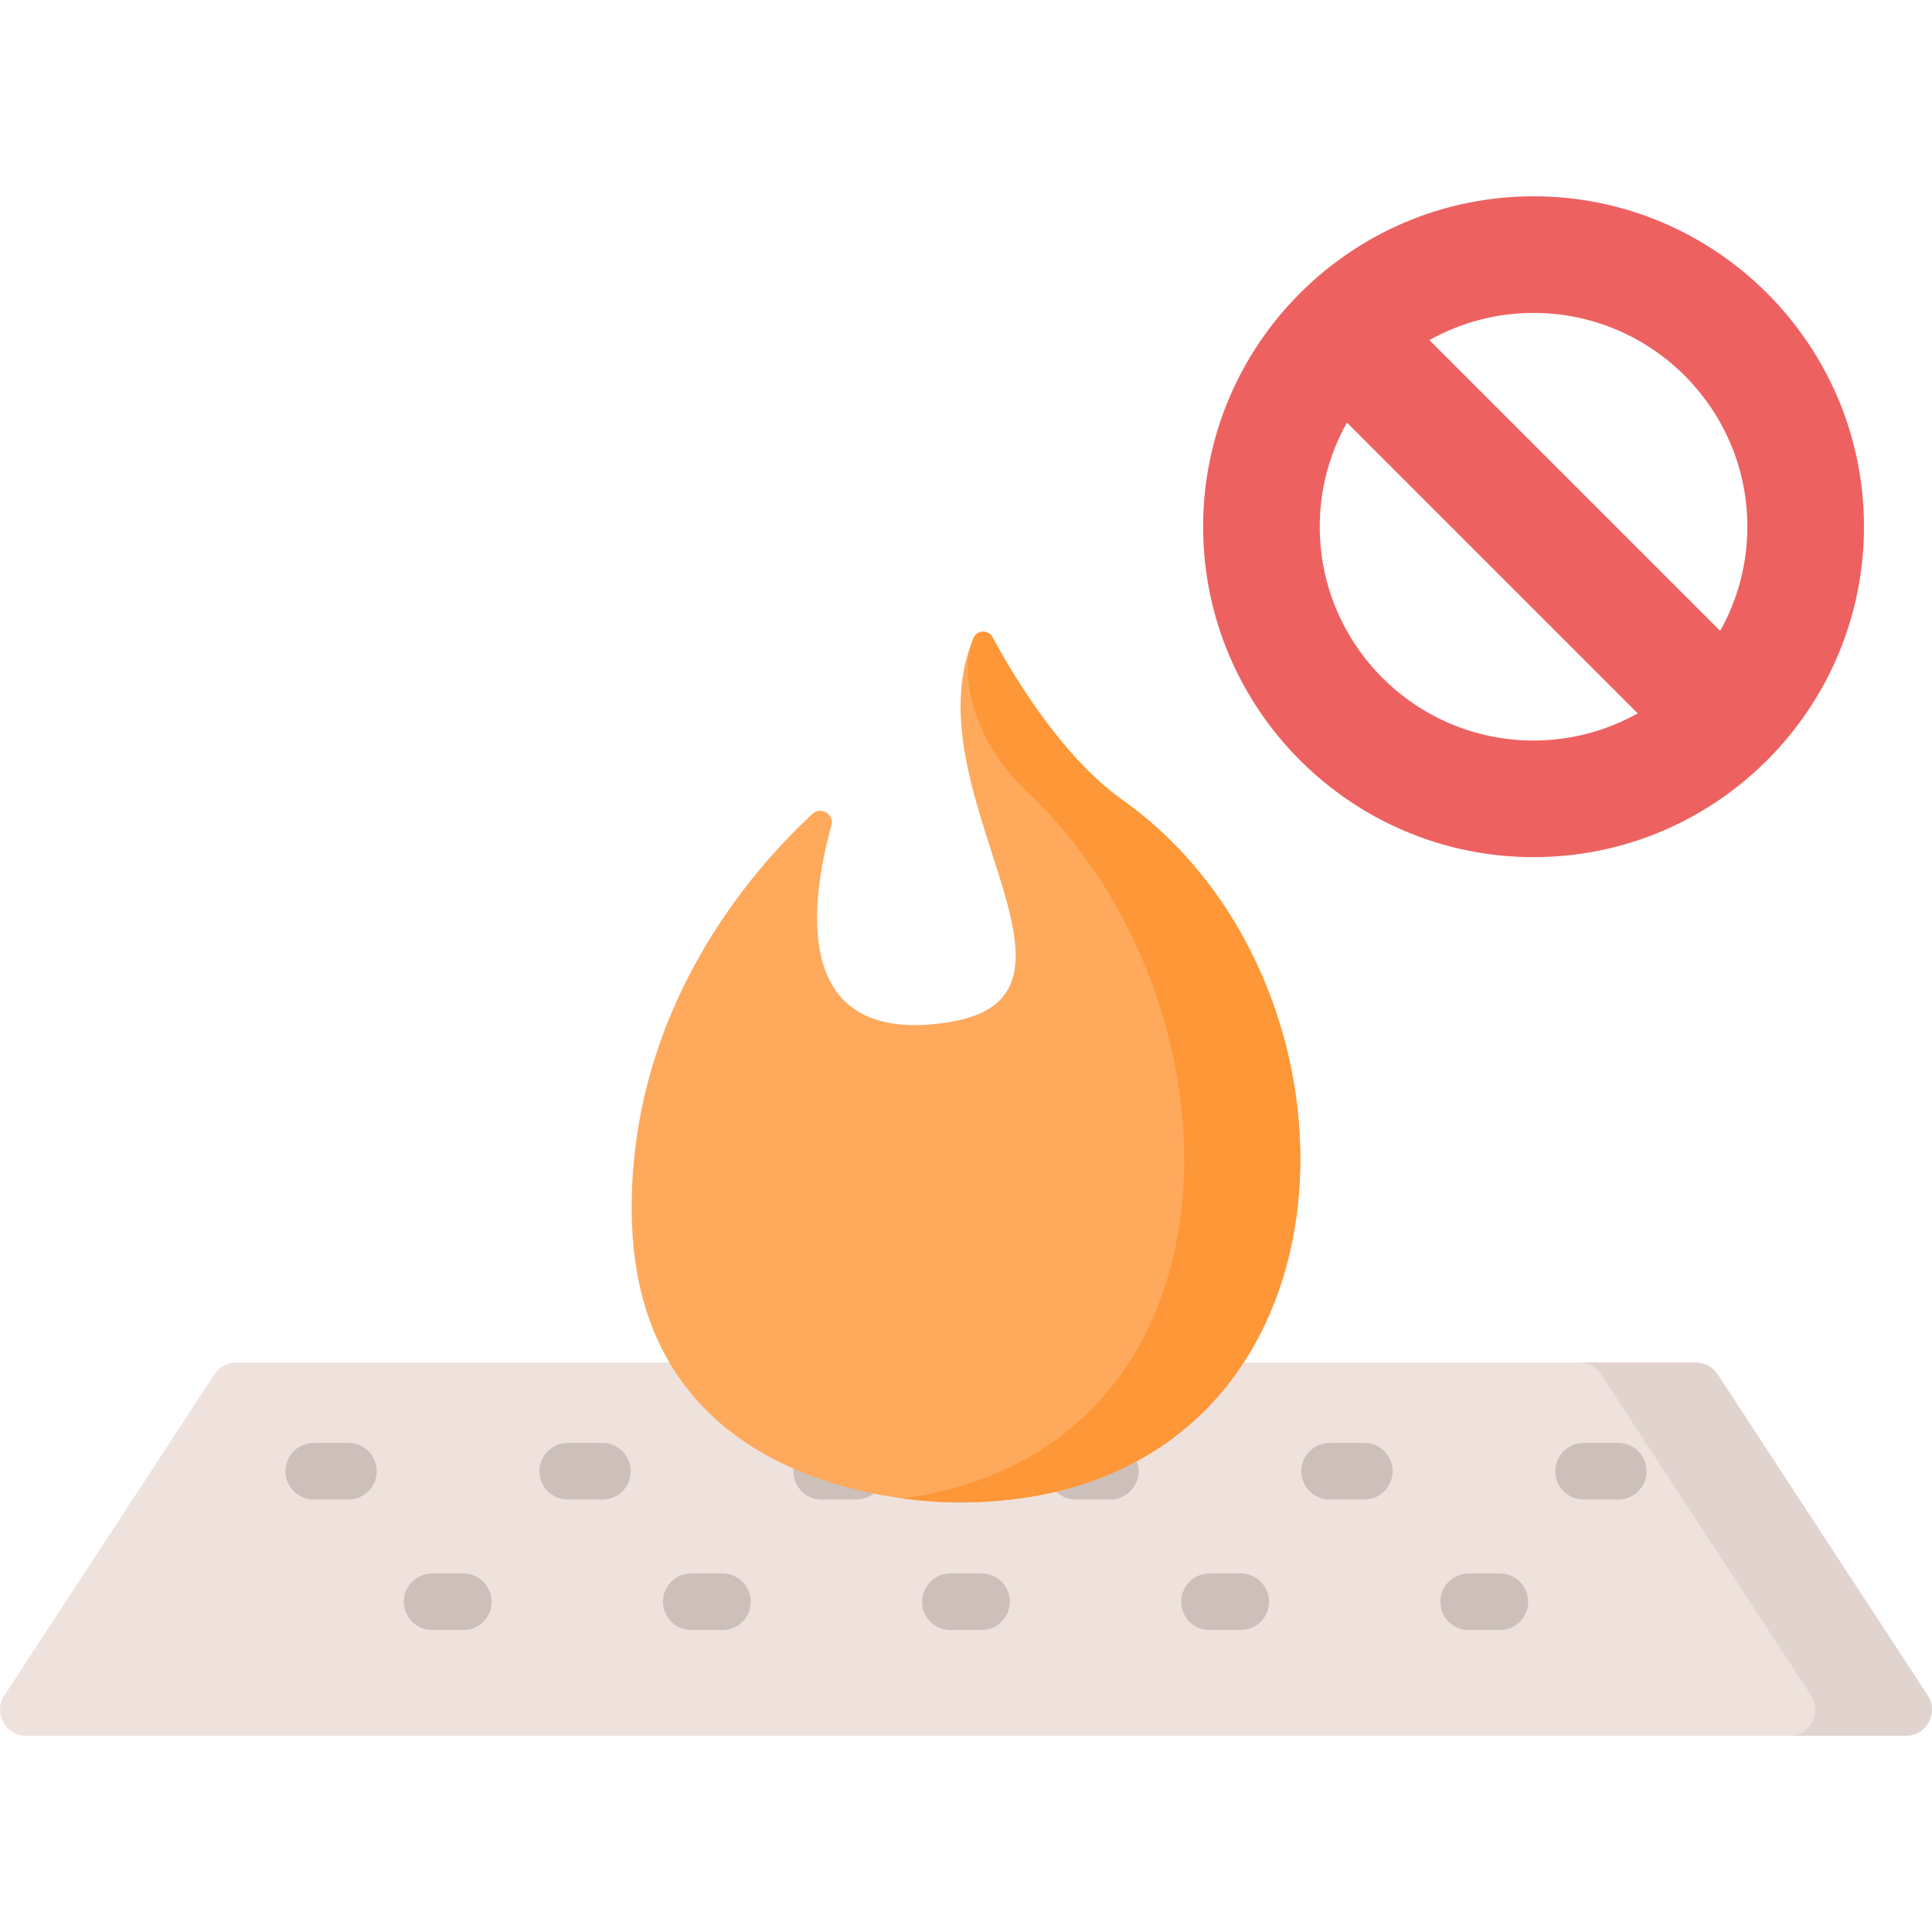 <svg id="Layer_1" enable-background="new 0 0 512 512" height="512" viewBox="0 0 512 512" width="512" xmlns="http://www.w3.org/2000/svg"><g><path d="m505.114 459.976h-498.228c-5.466 0-8.746-6.075-5.751-10.652l55.701-85.134c1.27-1.942 3.433-3.111 5.751-3.111h386.826c2.319 0 4.481 1.17 5.751 3.111l55.701 85.134c2.994 4.577-.286 10.652-5.751 10.652z" fill="#efe2dd"/><path d="m510.865 449.324-55.701-85.134c-1.27-1.942-3.433-3.111-5.751-3.111h-30.905c2.319 0 4.481 1.17 5.751 3.111l55.701 85.134c2.994 4.577-.286 10.652-5.751 10.652h30.905c5.465 0 8.745-6.075 5.751-10.652z" fill="#e1d3ce"/><g fill="#cdbfba"><path d="m122.785 416.979h-8.271c-4.142 0-7.5 3.358-7.5 7.5s3.358 7.5 7.5 7.5h8.271c4.142 0 7.5-3.358 7.5-7.5s-3.358-7.5-7.5-7.5z"/><path d="m191.46 416.979h-8.271c-4.142 0-7.5 3.358-7.5 7.5s3.358 7.5 7.5 7.5h8.271c4.142 0 7.5-3.358 7.5-7.5s-3.357-7.5-7.5-7.5z"/><path d="m260.135 416.979h-8.271c-4.142 0-7.5 3.358-7.5 7.5s3.358 7.5 7.5 7.5h8.271c4.142 0 7.5-3.358 7.5-7.5s-3.358-7.5-7.5-7.5z"/><path d="m328.81 416.979h-8.271c-4.142 0-7.5 3.358-7.5 7.5s3.358 7.5 7.5 7.5h8.271c4.142 0 7.5-3.358 7.5-7.5s-3.358-7.5-7.5-7.5z"/><path d="m397.485 416.979h-8.271c-4.142 0-7.5 3.358-7.5 7.5s3.358 7.5 7.5 7.5h8.271c4.142 0 7.5-3.358 7.5-7.5s-3.358-7.5-7.5-7.5z"/><path d="m92.341 382.393h-9.2c-4.142 0-7.5 3.358-7.5 7.5s3.358 7.5 7.5 7.5h9.2c4.142 0 7.5-3.358 7.5-7.5s-3.358-7.5-7.5-7.5z"/><path d="m159.645 382.393h-9.2c-4.142 0-7.5 3.358-7.5 7.5s3.358 7.5 7.5 7.5h9.2c4.142 0 7.5-3.358 7.5-7.5s-3.358-7.5-7.5-7.5z"/><path d="m226.948 382.393h-9.2c-4.142 0-7.5 3.358-7.5 7.5s3.358 7.5 7.5 7.5h9.2c4.142 0 7.5-3.358 7.5-7.5s-3.358-7.5-7.5-7.5z"/><path d="m294.252 382.393h-9.2c-4.142 0-7.5 3.358-7.5 7.5s3.358 7.5 7.5 7.5h9.2c4.142 0 7.5-3.358 7.5-7.5s-3.358-7.5-7.5-7.5z"/><path d="m361.555 382.393h-9.2c-4.142 0-7.5 3.358-7.5 7.5s3.358 7.5 7.5 7.5h9.2c4.142 0 7.5-3.358 7.5-7.5s-3.358-7.5-7.5-7.5z"/><path d="m428.859 382.393h-9.2c-4.142 0-7.5 3.358-7.5 7.5s3.358 7.5 7.5 7.5h9.2c4.142 0 7.5-3.358 7.5-7.5s-3.358-7.5-7.5-7.5z"/></g><path d="m254.092 398.165c-16.706 0-86.141-5.427-86.683-76.971-.411-54.303 32.176-90.982 47.905-105.506 2.261-2.088 5.845.095 5.02 3.063-5.365 19.292-11.551 59.02 31.258 52.117 44.048-7.103-10.723-61.41 6.41-101.783.91-2.145 3.918-2.257 5.022-.205 5.207 9.682 18.181 31.603 34.466 43.158 71.27 50.568 65.422 186.127-43.398 186.127z" fill="#fea95c"/><g><path d="m297.488 212.036c-16.284-11.554-29.259-33.475-34.466-43.158-1.104-2.052-4.112-1.94-5.022.205-4.566 10.76 1.248 28.595 13.927 40.482 60.464 56.685 60.461 174.813-32.727 187.527 6.366.863 11.633 1.072 14.891 1.072 108.821.001 114.669-135.558 43.397-186.128z" fill="#fe9738"/></g><path d="m406.406 52.024c-48.284 0-87.565 39.282-87.565 87.565s39.282 87.565 87.565 87.565 87.565-39.282 87.565-87.565-39.281-87.565-87.565-87.565zm56.66 87.566c0 10.017-2.624 19.429-7.204 27.603l-77.059-77.059c8.174-4.58 17.585-7.204 27.603-7.204 31.243 0 56.66 25.417 56.66 56.66zm-113.32 0c0-10.017 2.624-19.429 7.204-27.603l77.059 77.059c-8.174 4.58-17.585 7.204-27.603 7.204-31.242-.001-56.66-25.418-56.66-56.66z" fill="#ee6161"/></g></svg>